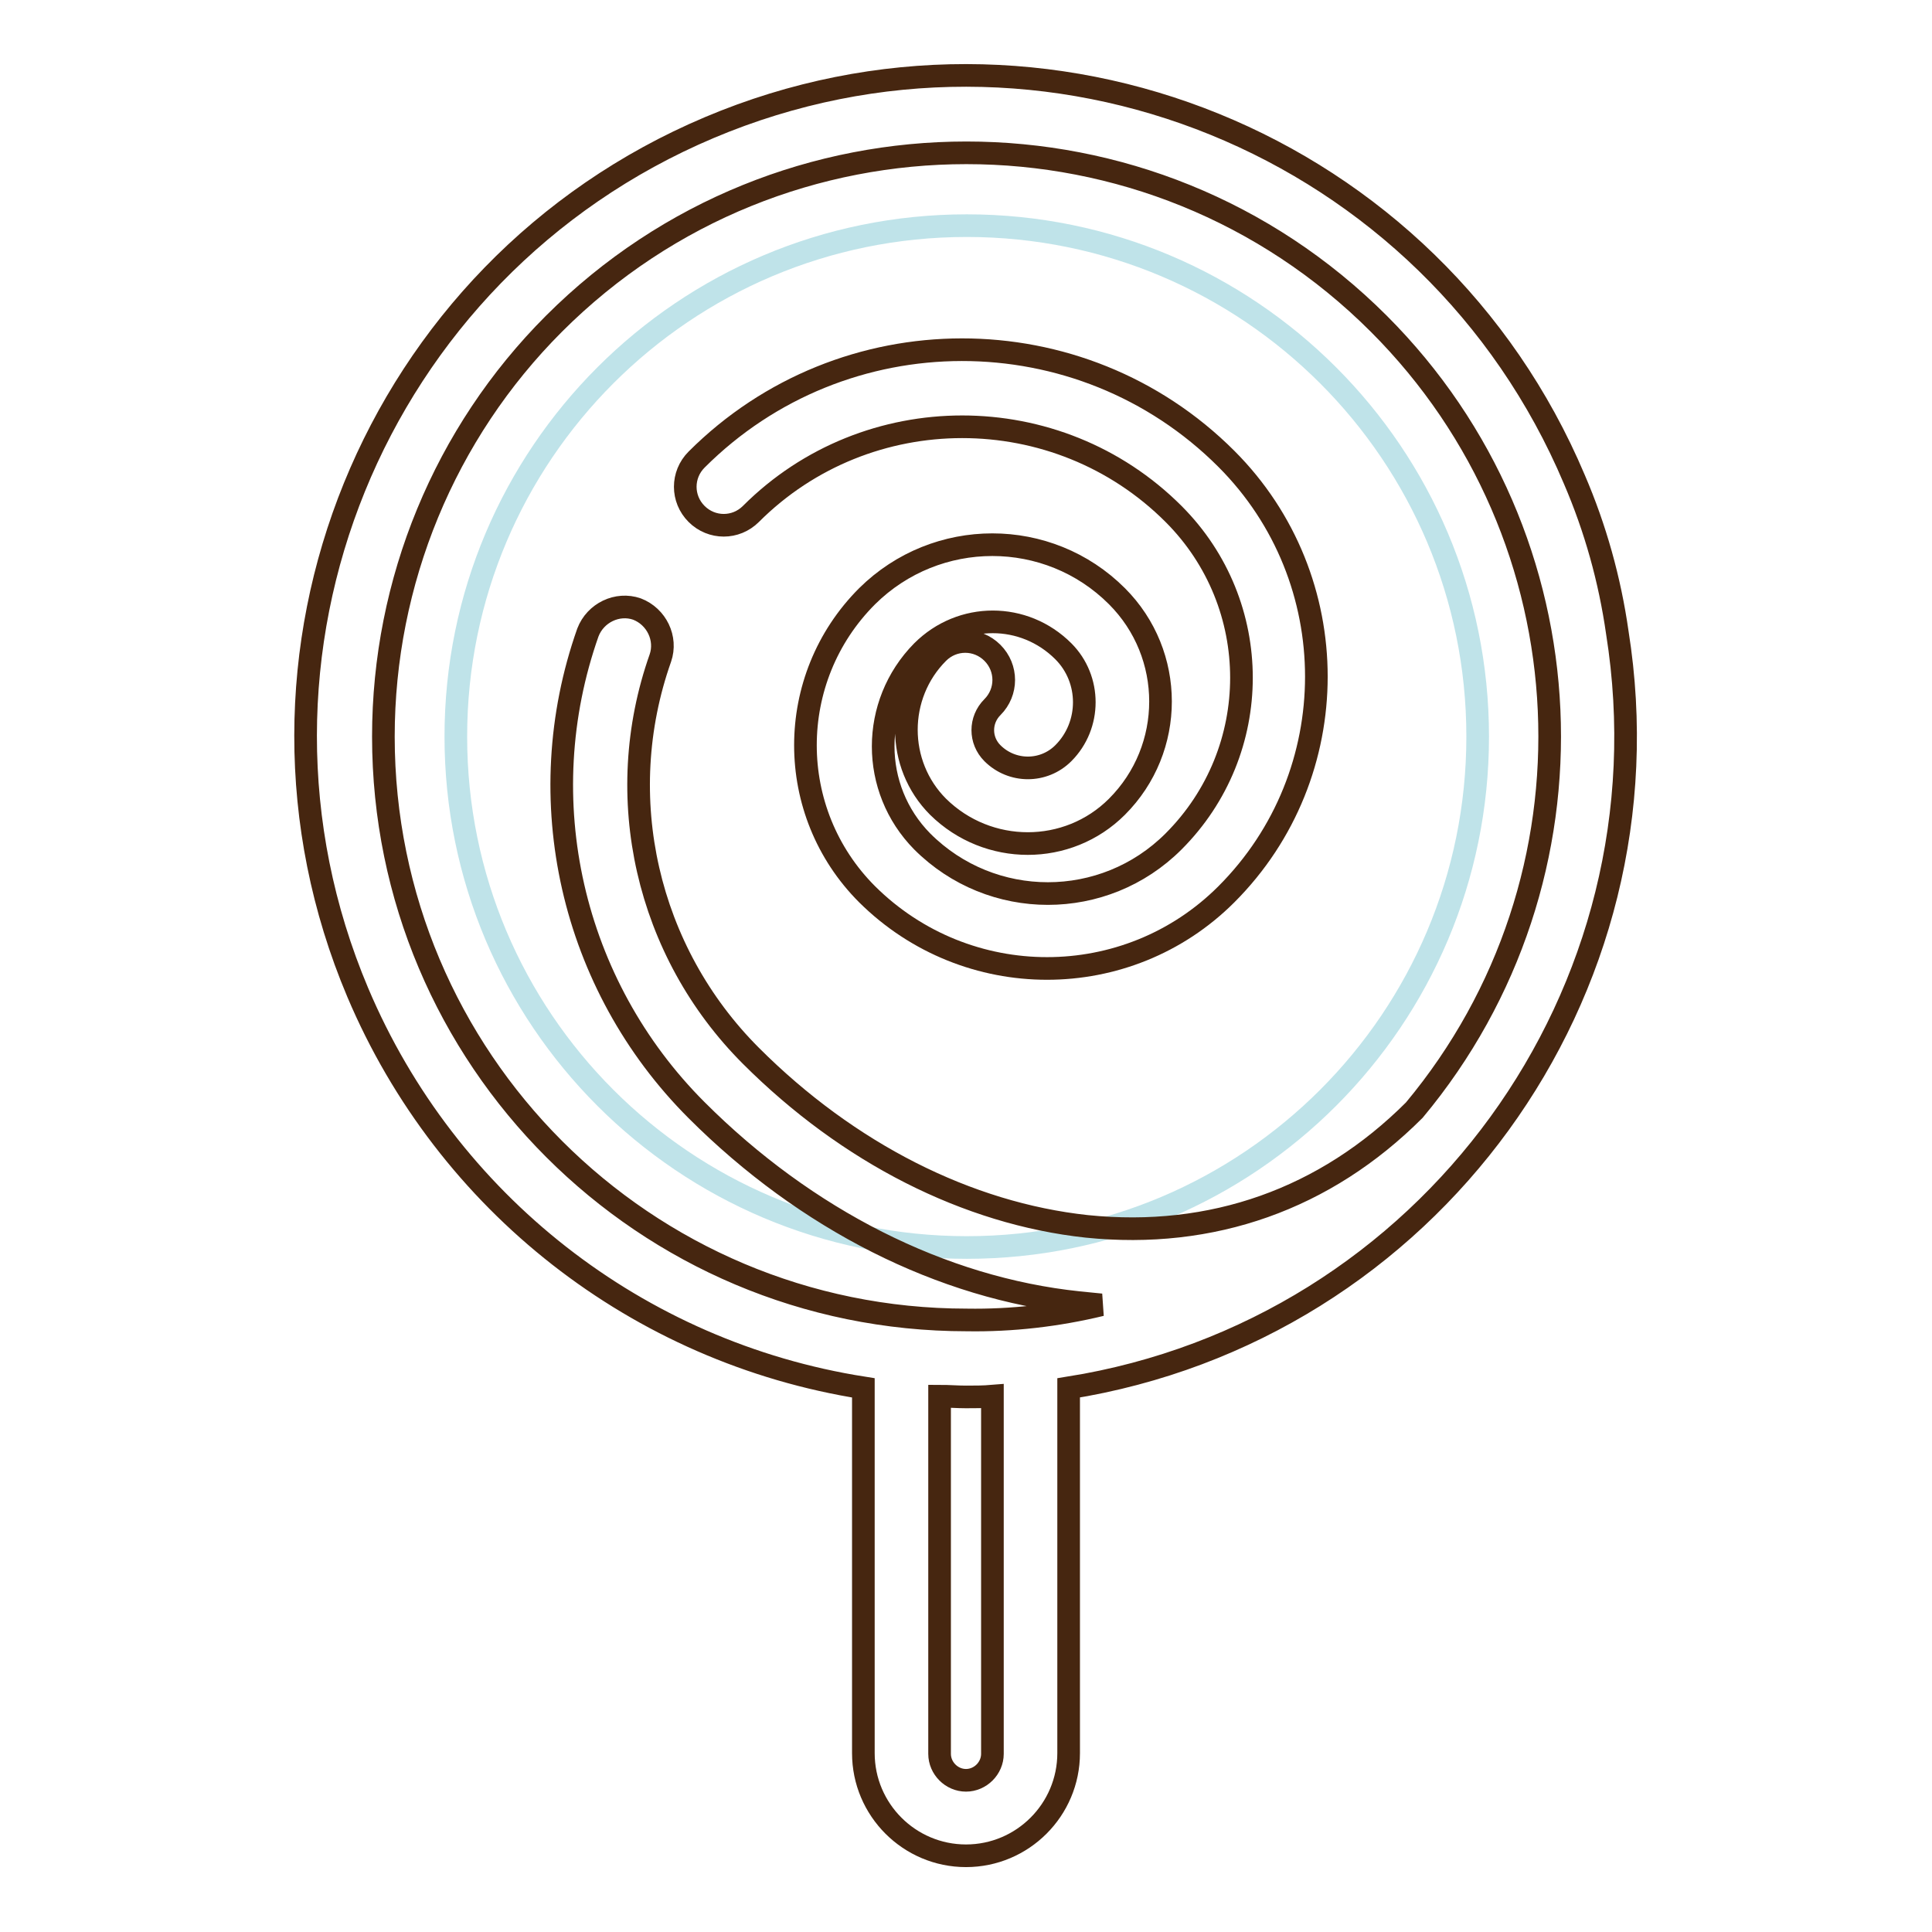 <?xml version="1.0" encoding="utf-8"?>
<!-- Svg Vector Icons : http://www.onlinewebfonts.com/icon -->
<!DOCTYPE svg PUBLIC "-//W3C//DTD SVG 1.1//EN" "http://www.w3.org/Graphics/SVG/1.1/DTD/svg11.dtd">
<svg version="1.1" xmlns="http://www.w3.org/2000/svg" xmlns:xlink="http://www.w3.org/1999/xlink" x="0px" y="0px" viewBox="0 0 256 256" enable-background="new 0 0 256 256" xml:space="preserve">
<g> <path stroke-width="3" fill-opacity="0" stroke="#bfe3e9"  d="M60.4,97.6c0,37.4,30.3,67.7,67.7,67.7c37.4,0,67.7-30.3,67.7-67.7c0-37.4-30.3-67.7-67.7-67.7 C90.7,29.9,60.4,60.2,60.4,97.6z"/> <path stroke-width="3" fill-opacity="0" stroke="#462610"  d="M208.6,63.5C189.8,19,138.5-1.9,94,16.9C49.5,35.7,28.6,87,47.4,131.5c11.8,27.9,37.1,47.7,67,52.4v48.4 c0,7.5,6.1,13.6,13.6,13.6c7.5,0,13.6-6.1,13.6-13.6v-48.4c47.7-7.6,80.3-52.4,72.7-100.1C213.3,76.8,211.4,70,208.6,63.5 L208.6,63.5z M131.5,232.4c0,1.9-1.6,3.5-3.5,3.5c-1.9,0-3.5-1.6-3.5-3.5v-47.4c1.2,0,2.3,0.1,3.5,0.1c1.2,0,2.3,0,3.5-0.1V232.4z  M187.4,147.1c-11.8,11.8-26.8,17.1-43.4,15.4c-15.8-1.7-31.6-9.7-44.5-22.6c-13.8-13.8-18.5-34.3-12-52.7c0.9-2.6-0.5-5.5-3.1-6.5 c-2.6-0.9-5.5,0.5-6.5,3.1c-7.8,22.1-2.2,46.7,14.4,63.3c14.5,14.5,32.5,23.6,50.6,25.5c1,0.1,2,0.2,3,0.3 c-5.8,1.4-11.8,2.1-17.8,2c-42.7,0-77.3-34.6-77.3-77.3c0-20.5,8.1-40.2,22.6-54.7c30.2-30.2,79.1-30.2,109.3,0 C211,71.2,213,116.4,187.4,147.1L187.4,147.1z"/> <path stroke-width="3" fill-opacity="0" stroke="#462610"  d="M92.3,60.9c-2,2-2,5.2,0,7.2c2,2,5.2,2,7.2,0l0,0c15.4-15.4,40.6-15.4,56,0c12,12,12,31.4,0,43.4 c-9.2,9.2-24.1,9.2-33.3,0c-6.9-7-6.9-18.2,0-25.2c5.2-5.2,13.5-5.2,18.7,0c0,0,0,0,0,0c3.7,3.7,3.7,9.8,0,13.5c0,0,0,0,0,0 c-2.6,2.6-6.8,2.6-9.4,0c-1.7-1.7-1.7-4.4,0-6.1c2-2,2-5.2,0-7.2s-5.2-2-7.2,0c-5.6,5.6-5.6,14.8,0,20.4c6.6,6.5,17.2,6.5,23.7,0 c7.7-7.7,7.7-20.2,0-27.9c0,0,0,0,0,0c-9.1-9.1-23.9-9.1-33.1,0c0,0,0,0,0,0c-10.9,10.9-10.9,28.6,0,39.5 c13.2,13.1,34.5,13.1,47.6,0c15.9-15.9,15.9-41.8,0-57.7C143.2,41.5,111.7,41.5,92.3,60.9z"/></g>
</svg>